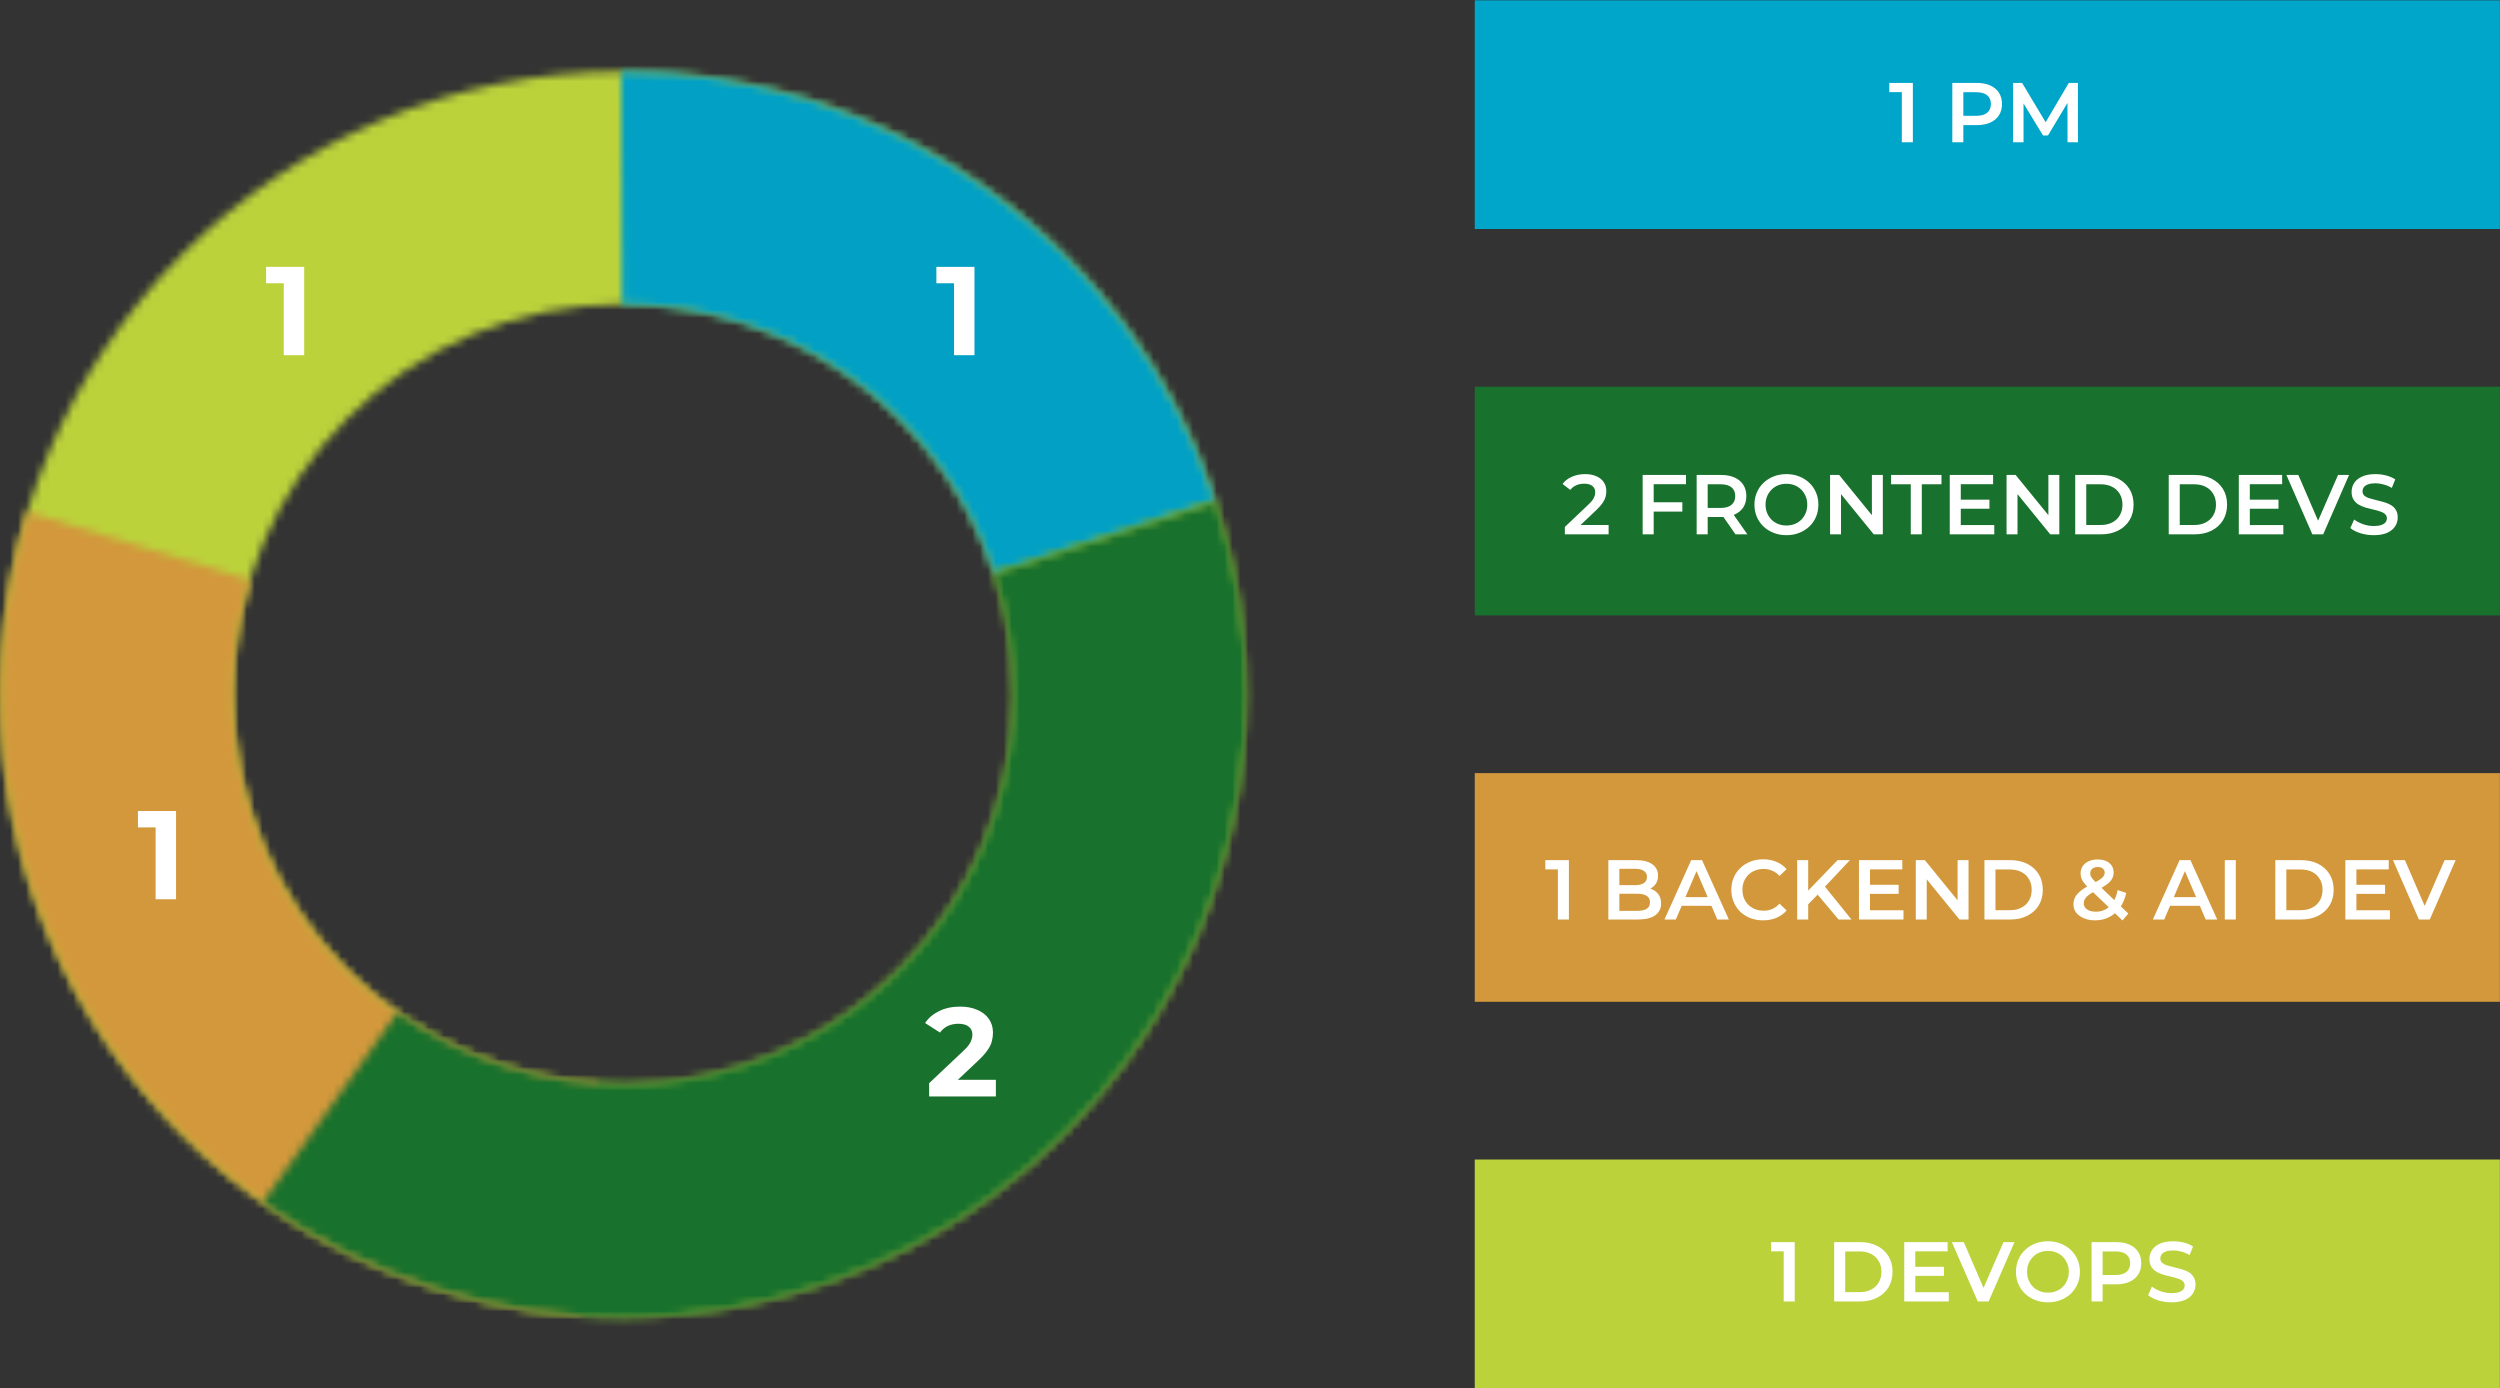 <?xml version="1.0" encoding="utf-8"?>
<svg xmlns="http://www.w3.org/2000/svg" viewBox="42.221 116.208 317.028 176.07">
  <rect x="42.221" y="116.208" width="317.028" height="176.07" fill="#333333" stroke="none"/>
  <mask id="path-1-inside-1_15770_6026" fill="white">
    <path d="M 42.236 204.249 C 42.236 160.619 77.606 125.249 121.236 125.249 C 164.866 125.249 200.236 160.619 200.236 204.249 C 200.236 247.879 164.866 283.249 121.236 283.249 C 77.606 283.249 42.236 247.879 42.236 204.249 Z M 170.699 204.249 C 170.699 176.931 148.554 154.786 121.236 154.786 C 93.918 154.786 71.773 176.931 71.773 204.249 C 71.773 231.567 93.918 253.712 121.236 253.712 C 148.554 253.712 170.699 231.567 170.699 204.249 Z" style="stroke-width: 1;"/>
  </mask>
  <path d="M 42.236 204.249 C 42.236 160.618 77.606 125.249 121.236 125.249 C 164.866 125.249 200.236 160.618 200.236 204.249 C 200.236 247.879 164.866 283.249 121.236 283.249 C 77.606 283.249 42.236 247.879 42.236 204.249 Z M 170.699 204.249 C 170.699 176.931 148.554 154.786 121.236 154.786 C 93.918 154.786 71.773 176.931 71.773 204.249 C 71.773 231.567 93.918 253.712 121.236 253.712 C 148.554 253.712 170.699 231.567 170.699 204.249 Z" stroke="#BBD23B" stroke-width="134" mask="url(#path-1-inside-1_15770_6026)" style="stroke-width: 134;"/>
  <mask id="path-2-inside-2_15770_6026" fill="white">
    <path d="M 115.897 283.068 C 104.022 282.264 92.482 278.787 82.14 272.897 C 71.797 267.006 62.92 258.856 56.17 249.053 C 49.42 239.25 44.972 228.049 43.158 216.286 C 41.345 204.522 42.213 192.502 45.697 181.121 L 73.94 189.768 C 71.758 196.894 71.215 204.42 72.35 211.785 C 73.486 219.15 76.27 226.164 80.497 232.301 C 84.723 238.439 90.282 243.543 96.757 247.231 C 103.233 250.918 110.458 253.096 117.893 253.599 L 115.897 283.068 Z" style="stroke-width: 1;"/>
  </mask>
  <path d="M 115.897 283.068 C 104.022 282.264 92.482 278.787 82.14 272.897 C 71.798 267.006 62.92 258.856 56.17 249.053 C 49.42 239.25 44.972 228.049 43.158 216.286 C 41.345 204.522 42.213 192.502 45.697 181.121 L 73.94 189.768 C 71.758 196.894 71.215 204.42 72.35 211.785 C 73.486 219.15 76.27 226.164 80.497 232.301 C 84.723 238.439 90.282 243.543 96.757 247.231 C 103.233 250.918 110.458 253.096 117.893 253.599 L 115.897 283.068 Z" stroke="#D2983B" stroke-width="134" mask="url(#path-2-inside-2_15770_6026)" style="stroke-width: 134;"/>
  <mask id="path-3-inside-3_15770_6026" fill="white">
    <path d="M 120.986 125.249 C 137.676 125.196 153.954 130.431 167.485 140.202 C 181.016 149.972 191.105 163.778 196.305 179.637 L 168.238 188.839 C 164.982 178.909 158.665 170.265 150.193 164.148 C 141.721 158.03 131.529 154.752 121.079 154.786 L 120.986 125.249 Z" style="stroke-width: 1;"/>
  </mask>
  <path d="M 120.986 125.249 C 137.676 125.196 153.954 130.431 167.485 140.202 C 181.016 149.973 191.105 163.778 196.305 179.638 L 168.238 188.839 C 164.982 178.909 158.665 170.266 150.193 164.148 C 141.721 158.03 131.529 154.753 121.079 154.786 L 120.986 125.249 Z" stroke="#01A0C4" stroke-width="134" mask="url(#path-3-inside-3_15770_6026)" style="stroke-width: 134;"/>
  <mask id="path-4-inside-4_15770_6026" fill="white">
    <path d="M 196.361 179.812 C 201.498 195.604 201.528 212.613 196.446 228.423 C 191.365 244.233 181.43 258.04 168.054 267.882 C 154.678 277.723 138.54 283.099 121.934 283.246 C 105.328 283.393 89.098 278.303 75.55 268.699 L 92.631 244.602 C 101.114 250.615 111.276 253.802 121.673 253.71 C 132.07 253.619 142.174 250.252 150.549 244.09 C 158.925 237.929 165.145 229.284 168.327 219.385 C 171.508 209.486 171.49 198.836 168.273 188.949 L 196.361 179.812 Z" style="stroke-width: 1;"/>
  </mask>
  <path d="M 196.361 179.812 C 201.498 195.604 201.528 212.613 196.446 228.423 C 191.365 244.233 181.43 258.04 168.054 267.882 C 154.678 277.723 138.54 283.099 121.934 283.246 C 105.328 283.393 89.098 278.303 75.55 268.699 L 92.631 244.602 C 101.114 250.615 111.276 253.802 121.673 253.71 C 132.07 253.619 142.174 250.252 150.549 244.09 C 158.925 237.929 165.145 229.284 168.327 219.385 C 171.508 209.486 171.49 198.836 168.273 188.948 L 196.361 179.812 Z" stroke="#18712C" stroke-width="134" mask="url(#path-4-inside-4_15770_6026)" style="stroke-width: 134;"/>
  <path d="M 163.203 161.249 L 163.203 151.009 L 164.323 152.129 L 160.963 152.129 L 160.963 150.049 L 165.795 150.049 L 165.795 161.249 L 163.203 161.249 Z" fill="white" style="stroke-width: 1;"/>
  <path d="M 78.203 161.249 L 78.203 151.009 L 79.323 152.129 L 75.963 152.129 L 75.963 150.049 L 80.795 150.049 L 80.795 161.249 L 78.203 161.249 Z" fill="white" style="stroke-width: 1;"/>
  <path d="M 160.045 255.249 L 160.045 253.569 L 164.365 249.489 C 164.707 249.18 164.957 248.902 165.117 248.657 C 165.277 248.412 165.384 248.188 165.437 247.985 C 165.501 247.782 165.533 247.596 165.533 247.425 C 165.533 246.977 165.379 246.636 165.069 246.401 C 164.771 246.156 164.328 246.033 163.741 246.033 C 163.272 246.033 162.835 246.124 162.429 246.305 C 162.035 246.486 161.699 246.769 161.421 247.153 L 159.533 245.937 C 159.96 245.297 160.557 244.79 161.325 244.417 C 162.093 244.044 162.979 243.857 163.981 243.857 C 164.813 243.857 165.539 243.996 166.157 244.273 C 166.787 244.54 167.272 244.918 167.613 245.409 C 167.965 245.9 168.141 246.486 168.141 247.169 C 168.141 247.532 168.093 247.894 167.997 248.257 C 167.912 248.609 167.731 248.982 167.453 249.377 C 167.187 249.772 166.792 250.214 166.269 250.705 L 162.685 254.081 L 162.189 253.137 L 168.509 253.137 L 168.509 255.249 L 160.045 255.249 Z" fill="white" style="stroke-width: 1;"/>
  <path d="M 61.955 230.249 L 61.955 220.009 L 63.075 221.129 L 59.715 221.129 L 59.715 219.049 L 64.547 219.049 L 64.547 230.249 L 61.955 230.249 Z" fill="white" style="stroke-width: 1;"/>
  <rect width="130" height="29" fill="#00A6CA" x="229.236" y="116.249" style="stroke-width: 1;"/>
  <path d="M 283.395 134.249 L 283.395 127.258 L 284.008 127.893 L 281.803 127.893 L 281.803 126.721 L 284.793 126.721 L 284.793 134.249 L 283.395 134.249 Z M 289.796 134.249 L 289.796 126.721 L 292.893 126.721 C 293.56 126.721 294.13 126.828 294.603 127.043 C 295.084 127.258 295.453 127.567 295.711 127.968 C 295.969 128.37 296.098 128.846 296.098 129.399 C 296.098 129.951 295.969 130.427 295.711 130.829 C 295.453 131.23 295.084 131.539 294.603 131.754 C 294.13 131.969 293.56 132.076 292.893 132.076 L 290.57 132.076 L 291.194 131.42 L 291.194 134.249 L 289.796 134.249 Z M 291.194 131.571 L 290.57 130.893 L 292.829 130.893 C 293.445 130.893 293.908 130.764 294.216 130.506 C 294.532 130.241 294.689 129.872 294.689 129.399 C 294.689 128.918 294.532 128.549 294.216 128.291 C 293.908 128.033 293.445 127.904 292.829 127.904 L 290.57 127.904 L 291.194 127.215 L 291.194 131.571 Z M 297.495 134.249 L 297.495 126.721 L 298.645 126.721 L 301.936 132.216 L 301.334 132.216 L 304.571 126.721 L 305.722 126.721 L 305.733 134.249 L 304.41 134.249 L 304.399 128.796 L 304.679 128.796 L 301.925 133.389 L 301.302 133.389 L 298.505 128.796 L 298.828 128.796 L 298.828 134.249 L 297.495 134.249 Z" fill="white" style="stroke-width: 1;"/>
  <rect width="130" height="29" fill="#18712C" x="229.236" y="165.249" style="stroke-width: 1;"/>
  <rect width="130" height="29" fill="#D2983B" x="229.236" y="214.249" style="stroke-width: 1;"/>
  <path d="M 240.661 183.967 L 240.661 183.031 L 243.651 180.192 C 243.902 179.955 244.089 179.748 244.21 179.568 C 244.332 179.389 244.411 179.224 244.447 179.074 C 244.49 178.916 244.512 178.769 244.512 178.633 C 244.512 178.289 244.393 178.023 244.157 177.837 C 243.92 177.643 243.572 177.546 243.113 177.546 C 242.748 177.546 242.414 177.611 242.113 177.74 C 241.819 177.869 241.565 178.066 241.35 178.332 L 240.371 177.579 C 240.665 177.184 241.059 176.88 241.554 176.665 C 242.056 176.442 242.615 176.331 243.232 176.331 C 243.777 176.331 244.25 176.421 244.651 176.6 C 245.06 176.772 245.372 177.019 245.587 177.342 C 245.809 177.665 245.92 178.048 245.92 178.493 C 245.92 178.737 245.888 178.98 245.824 179.224 C 245.759 179.461 245.637 179.712 245.458 179.977 C 245.279 180.242 245.017 180.54 244.673 180.87 L 242.103 183.311 L 241.812 182.784 L 246.211 182.784 L 246.211 183.967 L 240.661 183.967 Z M 251.808 179.902 L 255.561 179.902 L 255.561 181.085 L 251.808 181.085 L 251.808 179.902 Z M 251.926 183.967 L 250.528 183.967 L 250.528 176.439 L 256.023 176.439 L 256.023 177.611 L 251.926 177.611 L 251.926 183.967 Z M 257.376 183.967 L 257.376 176.439 L 260.473 176.439 C 261.14 176.439 261.71 176.546 262.183 176.761 C 262.663 176.976 263.032 177.285 263.291 177.686 C 263.549 178.088 263.678 178.565 263.678 179.117 C 263.678 179.669 263.549 180.145 263.291 180.547 C 263.032 180.941 262.663 181.246 262.183 181.461 C 261.71 181.669 261.14 181.773 260.473 181.773 L 258.15 181.773 L 258.774 181.139 L 258.774 183.967 L 257.376 183.967 Z M 262.301 183.967 L 260.398 181.235 L 261.892 181.235 L 263.807 183.967 L 262.301 183.967 Z M 258.774 181.289 L 258.15 180.622 L 260.408 180.622 C 261.025 180.622 261.487 180.49 261.796 180.224 C 262.111 179.959 262.269 179.59 262.269 179.117 C 262.269 178.636 262.111 178.267 261.796 178.009 C 261.487 177.751 261.025 177.622 260.408 177.622 L 258.15 177.622 L 258.774 176.933 L 258.774 181.289 Z M 268.77 184.075 C 268.182 184.075 267.64 183.978 267.146 183.784 C 266.651 183.591 266.221 183.322 265.855 182.978 C 265.489 182.626 265.206 182.218 265.005 181.752 C 264.805 181.278 264.704 180.762 264.704 180.203 C 264.704 179.644 264.805 179.131 265.005 178.665 C 265.206 178.192 265.489 177.783 265.855 177.439 C 266.221 177.088 266.651 176.815 267.146 176.622 C 267.64 176.428 268.178 176.331 268.759 176.331 C 269.347 176.331 269.884 176.428 270.372 176.622 C 270.867 176.815 271.297 177.088 271.663 177.439 C 272.028 177.783 272.311 178.192 272.512 178.665 C 272.713 179.131 272.813 179.644 272.813 180.203 C 272.813 180.762 272.713 181.278 272.512 181.752 C 272.311 182.225 272.028 182.633 271.663 182.978 C 271.297 183.322 270.867 183.591 270.372 183.784 C 269.884 183.978 269.35 184.075 268.77 184.075 Z M 268.759 182.849 C 269.139 182.849 269.49 182.784 269.813 182.655 C 270.135 182.526 270.415 182.343 270.652 182.106 C 270.888 181.863 271.071 181.583 271.2 181.268 C 271.336 180.945 271.404 180.59 271.404 180.203 C 271.404 179.816 271.336 179.464 271.2 179.149 C 271.071 178.826 270.888 178.547 270.652 178.31 C 270.415 178.066 270.135 177.88 269.813 177.751 C 269.49 177.622 269.139 177.557 268.759 177.557 C 268.379 177.557 268.027 177.622 267.705 177.751 C 267.389 177.88 267.11 178.066 266.866 178.31 C 266.629 178.547 266.443 178.826 266.307 179.149 C 266.178 179.464 266.113 179.816 266.113 180.203 C 266.113 180.583 266.178 180.934 266.307 181.257 C 266.443 181.579 266.629 181.863 266.866 182.106 C 267.103 182.343 267.382 182.526 267.705 182.655 C 268.027 182.784 268.379 182.849 268.759 182.849 Z M 274.295 183.967 L 274.295 176.439 L 275.446 176.439 L 280.167 182.235 L 279.597 182.235 L 279.597 176.439 L 280.985 176.439 L 280.985 183.967 L 279.834 183.967 L 275.113 178.17 L 275.683 178.17 L 275.683 183.967 L 274.295 183.967 Z M 284.529 183.967 L 284.529 177.622 L 282.034 177.622 L 282.034 176.439 L 288.422 176.439 L 288.422 177.622 L 285.927 177.622 L 285.927 183.967 L 284.529 183.967 Z M 290.762 179.568 L 294.505 179.568 L 294.505 180.719 L 290.762 180.719 L 290.762 179.568 Z M 290.87 182.795 L 295.118 182.795 L 295.118 183.967 L 289.472 183.967 L 289.472 176.439 L 294.967 176.439 L 294.967 177.611 L 290.87 177.611 L 290.87 182.795 Z M 296.676 183.967 L 296.676 176.439 L 297.827 176.439 L 302.549 182.235 L 301.979 182.235 L 301.979 176.439 L 303.366 176.439 L 303.366 183.967 L 302.215 183.967 L 297.494 178.17 L 298.064 178.17 L 298.064 183.967 L 296.676 183.967 Z M 305.383 183.967 L 305.383 176.439 L 308.674 176.439 C 309.491 176.439 310.208 176.596 310.825 176.912 C 311.442 177.227 311.922 177.665 312.266 178.224 C 312.61 178.783 312.782 179.443 312.782 180.203 C 312.782 180.956 312.61 181.615 312.266 182.182 C 311.922 182.741 311.442 183.178 310.825 183.494 C 310.208 183.809 309.491 183.967 308.674 183.967 L 305.383 183.967 Z M 306.781 182.784 L 308.61 182.784 C 309.176 182.784 309.664 182.676 310.072 182.461 C 310.488 182.246 310.807 181.945 311.029 181.558 C 311.259 181.171 311.374 180.719 311.374 180.203 C 311.374 179.679 311.259 179.228 311.029 178.848 C 310.807 178.461 310.488 178.159 310.072 177.944 C 309.664 177.729 309.176 177.622 308.61 177.622 L 306.781 177.622 L 306.781 182.784 Z M 317.241 183.967 L 317.241 176.439 L 320.532 176.439 C 321.349 176.439 322.066 176.596 322.683 176.912 C 323.299 177.227 323.78 177.665 324.124 178.224 C 324.468 178.783 324.64 179.443 324.64 180.203 C 324.64 180.956 324.468 181.615 324.124 182.182 C 323.78 182.741 323.299 183.178 322.683 183.494 C 322.066 183.809 321.349 183.967 320.532 183.967 L 317.241 183.967 Z M 318.639 182.784 L 320.467 182.784 C 321.033 182.784 321.521 182.676 321.93 182.461 C 322.346 182.246 322.665 181.945 322.887 181.558 C 323.116 181.171 323.231 180.719 323.231 180.203 C 323.231 179.679 323.116 179.228 322.887 178.848 C 322.665 178.461 322.346 178.159 321.93 177.944 C 321.521 177.729 321.033 177.622 320.467 177.622 L 318.639 177.622 L 318.639 182.784 Z M 327.416 179.568 L 331.159 179.568 L 331.159 180.719 L 327.416 180.719 L 327.416 179.568 Z M 327.524 182.795 L 331.772 182.795 L 331.772 183.967 L 326.126 183.967 L 326.126 176.439 L 331.622 176.439 L 331.622 177.611 L 327.524 177.611 L 327.524 182.795 Z M 335.452 183.967 L 332.161 176.439 L 333.677 176.439 L 336.613 183.246 L 335.742 183.246 L 338.711 176.439 L 340.109 176.439 L 336.829 183.967 L 335.452 183.967 Z M 343.237 184.075 C 342.649 184.075 342.086 183.992 341.548 183.827 C 341.011 183.655 340.584 183.436 340.269 183.171 L 340.753 182.085 C 341.054 182.322 341.427 182.519 341.871 182.676 C 342.316 182.834 342.771 182.913 343.237 182.913 C 343.631 182.913 343.95 182.87 344.194 182.784 C 344.438 182.698 344.617 182.583 344.732 182.44 C 344.847 182.289 344.904 182.121 344.904 181.934 C 344.904 181.705 344.821 181.522 344.657 181.386 C 344.492 181.242 344.277 181.131 344.011 181.052 C 343.753 180.966 343.463 180.888 343.14 180.816 C 342.825 180.744 342.506 180.662 342.183 180.569 C 341.867 180.468 341.577 180.343 341.312 180.192 C 341.054 180.034 340.842 179.826 340.677 179.568 C 340.512 179.31 340.43 178.98 340.43 178.579 C 340.43 178.17 340.537 177.797 340.753 177.46 C 340.975 177.116 341.308 176.844 341.753 176.643 C 342.204 176.435 342.774 176.331 343.463 176.331 C 343.914 176.331 344.363 176.389 344.807 176.503 C 345.252 176.618 345.639 176.783 345.969 176.998 L 345.528 178.084 C 345.191 177.883 344.843 177.736 344.484 177.643 C 344.126 177.543 343.782 177.493 343.452 177.493 C 343.065 177.493 342.749 177.539 342.506 177.632 C 342.269 177.726 342.093 177.848 341.979 177.998 C 341.871 178.149 341.817 178.321 341.817 178.514 C 341.817 178.744 341.896 178.93 342.054 179.074 C 342.219 179.21 342.43 179.317 342.688 179.396 C 342.954 179.475 343.248 179.554 343.57 179.633 C 343.893 179.705 344.212 179.787 344.527 179.88 C 344.85 179.973 345.14 180.095 345.399 180.246 C 345.664 180.396 345.875 180.601 346.033 180.859 C 346.198 181.117 346.28 181.443 346.28 181.838 C 346.28 182.239 346.169 182.612 345.947 182.956 C 345.732 183.293 345.399 183.565 344.947 183.773 C 344.495 183.974 343.925 184.075 343.237 184.075 Z" fill="white" style="stroke-width: 1;"/>
  <rect width="130" height="29" fill="#BBD23B" x="229.236" y="263.249" style="stroke-width: 1;"/>
  <path d="M 268.414 281.249 L 268.414 274.258 L 269.027 274.893 L 266.822 274.893 L 266.822 273.721 L 269.812 273.721 L 269.812 281.249 L 268.414 281.249 Z M 274.815 281.249 L 274.815 273.721 L 278.106 273.721 C 278.924 273.721 279.641 273.878 280.257 274.194 C 280.874 274.509 281.354 274.947 281.698 275.506 C 282.042 276.065 282.214 276.725 282.214 277.485 C 282.214 278.238 282.042 278.897 281.698 279.464 C 281.354 280.023 280.874 280.46 280.257 280.776 C 279.641 281.091 278.924 281.249 278.106 281.249 L 274.815 281.249 Z M 276.213 280.066 L 278.042 280.066 C 278.608 280.066 279.096 279.958 279.504 279.743 C 279.92 279.528 280.239 279.227 280.461 278.84 C 280.691 278.453 280.806 278.001 280.806 277.485 C 280.806 276.961 280.691 276.51 280.461 276.13 C 280.239 275.743 279.92 275.441 279.504 275.226 C 279.096 275.011 278.608 274.904 278.042 274.904 L 276.213 274.904 L 276.213 280.066 Z M 284.991 276.85 L 288.734 276.85 L 288.734 278.001 L 284.991 278.001 L 284.991 276.85 Z M 285.099 280.077 L 289.347 280.077 L 289.347 281.249 L 283.7 281.249 L 283.7 273.721 L 289.196 273.721 L 289.196 274.893 L 285.099 274.893 L 285.099 280.077 Z M 293.026 281.249 L 289.736 273.721 L 291.252 273.721 L 294.188 280.528 L 293.317 280.528 L 296.285 273.721 L 297.683 273.721 L 294.403 281.249 L 293.026 281.249 Z M 301.932 281.357 C 301.344 281.357 300.802 281.26 300.308 281.066 C 299.813 280.873 299.383 280.604 299.017 280.26 C 298.652 279.908 298.368 279.5 298.168 279.034 C 297.967 278.56 297.866 278.044 297.866 277.485 C 297.866 276.926 297.967 276.413 298.168 275.947 C 298.368 275.474 298.652 275.065 299.017 274.721 C 299.383 274.37 299.813 274.097 300.308 273.904 C 300.802 273.71 301.34 273.613 301.921 273.613 C 302.509 273.613 303.047 273.71 303.534 273.904 C 304.029 274.097 304.459 274.37 304.825 274.721 C 305.19 275.065 305.474 275.474 305.674 275.947 C 305.875 276.413 305.976 276.926 305.976 277.485 C 305.976 278.044 305.875 278.56 305.674 279.034 C 305.474 279.507 305.19 279.915 304.825 280.26 C 304.459 280.604 304.029 280.873 303.534 281.066 C 303.047 281.26 302.512 281.357 301.932 281.357 Z M 301.921 280.131 C 302.301 280.131 302.652 280.066 302.975 279.937 C 303.298 279.808 303.577 279.625 303.814 279.388 C 304.05 279.145 304.233 278.865 304.362 278.55 C 304.499 278.227 304.567 277.872 304.567 277.485 C 304.567 277.098 304.499 276.746 304.362 276.431 C 304.233 276.108 304.05 275.829 303.814 275.592 C 303.577 275.348 303.298 275.162 302.975 275.033 C 302.652 274.904 302.301 274.839 301.921 274.839 C 301.541 274.839 301.19 274.904 300.867 275.033 C 300.552 275.162 300.272 275.348 300.028 275.592 C 299.792 275.829 299.605 276.108 299.469 276.431 C 299.34 276.746 299.275 277.098 299.275 277.485 C 299.275 277.865 299.34 278.216 299.469 278.539 C 299.605 278.861 299.792 279.145 300.028 279.388 C 300.265 279.625 300.544 279.808 300.867 279.937 C 301.19 280.066 301.541 280.131 301.921 280.131 Z M 307.457 281.249 L 307.457 273.721 L 310.555 273.721 C 311.222 273.721 311.792 273.828 312.265 274.043 C 312.745 274.258 313.114 274.567 313.373 274.968 C 313.631 275.37 313.76 275.847 313.76 276.399 C 313.76 276.951 313.631 277.427 313.373 277.829 C 313.114 278.231 312.745 278.539 312.265 278.754 C 311.792 278.969 311.222 279.077 310.555 279.077 L 308.232 279.077 L 308.856 278.421 L 308.856 281.249 L 307.457 281.249 Z M 308.856 278.571 L 308.232 277.894 L 310.49 277.894 C 311.107 277.894 311.569 277.764 311.878 277.506 C 312.193 277.241 312.351 276.872 312.351 276.399 C 312.351 275.918 312.193 275.549 311.878 275.291 C 311.569 275.033 311.107 274.904 310.49 274.904 L 308.232 274.904 L 308.856 274.215 L 308.856 278.571 Z M 317.595 281.357 C 317.007 281.357 316.444 281.274 315.906 281.109 C 315.368 280.937 314.942 280.718 314.626 280.453 L 315.11 279.367 C 315.412 279.604 315.784 279.801 316.229 279.958 C 316.673 280.116 317.129 280.195 317.595 280.195 C 317.989 280.195 318.308 280.152 318.552 280.066 C 318.796 279.98 318.975 279.865 319.09 279.722 C 319.204 279.571 319.262 279.403 319.262 279.216 C 319.262 278.987 319.179 278.804 319.014 278.668 C 318.849 278.524 318.634 278.413 318.369 278.334 C 318.111 278.248 317.821 278.17 317.498 278.098 C 317.182 278.026 316.863 277.944 316.541 277.851 C 316.225 277.75 315.935 277.625 315.67 277.474 C 315.412 277.316 315.2 277.108 315.035 276.85 C 314.87 276.592 314.788 276.262 314.788 275.861 C 314.788 275.452 314.895 275.079 315.11 274.742 C 315.333 274.398 315.666 274.126 316.111 273.925 C 316.562 273.717 317.132 273.613 317.821 273.613 C 318.272 273.613 318.72 273.671 319.165 273.785 C 319.609 273.9 319.997 274.065 320.326 274.28 L 319.885 275.366 C 319.548 275.165 319.201 275.018 318.842 274.925 C 318.484 274.825 318.14 274.775 317.81 274.775 C 317.423 274.775 317.107 274.821 316.863 274.914 C 316.627 275.008 316.451 275.13 316.336 275.28 C 316.229 275.431 316.175 275.603 316.175 275.796 C 316.175 276.026 316.254 276.212 316.412 276.356 C 316.577 276.492 316.788 276.599 317.046 276.678 C 317.312 276.757 317.605 276.836 317.928 276.915 C 318.251 276.987 318.57 277.069 318.885 277.162 C 319.208 277.255 319.498 277.377 319.756 277.528 C 320.022 277.678 320.233 277.883 320.391 278.141 C 320.556 278.399 320.638 278.725 320.638 279.12 C 320.638 279.521 320.527 279.894 320.305 280.238 C 320.09 280.575 319.756 280.847 319.305 281.055 C 318.853 281.256 318.283 281.357 317.595 281.357 Z" fill="white" style="stroke-width: 1;"/>
  <path d="M 239.777 232.812 L 239.777 225.821 L 240.39 226.456 L 238.185 226.456 L 238.185 225.284 L 241.175 225.284 L 241.175 232.812 L 239.777 232.812 Z M 246.178 232.812 L 246.178 225.284 L 249.706 225.284 C 250.609 225.284 251.297 225.463 251.771 225.821 C 252.244 226.173 252.48 226.646 252.48 227.241 C 252.48 227.643 252.387 227.987 252.201 228.273 C 252.014 228.553 251.763 228.772 251.448 228.929 C 251.14 229.08 250.803 229.155 250.437 229.155 L 250.631 228.768 C 251.054 228.768 251.434 228.847 251.771 229.005 C 252.108 229.155 252.373 229.378 252.566 229.672 C 252.767 229.966 252.868 230.331 252.868 230.769 C 252.868 231.414 252.62 231.916 252.125 232.274 C 251.631 232.633 250.896 232.812 249.921 232.812 L 246.178 232.812 Z M 247.576 231.715 L 249.835 231.715 C 250.358 231.715 250.76 231.629 251.039 231.457 C 251.319 231.285 251.459 231.009 251.459 230.629 C 251.459 230.256 251.319 229.983 251.039 229.811 C 250.76 229.632 250.358 229.543 249.835 229.543 L 247.469 229.543 L 247.469 228.456 L 249.555 228.456 C 250.043 228.456 250.415 228.37 250.674 228.198 C 250.939 228.026 251.072 227.768 251.072 227.424 C 251.072 227.073 250.939 226.811 250.674 226.639 C 250.415 226.467 250.043 226.381 249.555 226.381 L 247.576 226.381 L 247.576 231.715 Z M 253.295 232.812 L 256.683 225.284 L 258.059 225.284 L 261.458 232.812 L 259.995 232.812 L 257.081 226.026 L 257.64 226.026 L 254.736 232.812 L 253.295 232.812 Z M 254.854 231.07 L 255.231 229.973 L 259.296 229.973 L 259.673 231.07 L 254.854 231.07 Z M 265.795 232.919 C 265.221 232.919 264.687 232.826 264.192 232.64 C 263.705 232.446 263.278 232.177 262.912 231.833 C 262.554 231.482 262.274 231.07 262.074 230.596 C 261.873 230.123 261.772 229.607 261.772 229.048 C 261.772 228.489 261.873 227.972 262.074 227.499 C 262.274 227.026 262.558 226.617 262.923 226.273 C 263.289 225.922 263.716 225.653 264.203 225.466 C 264.691 225.273 265.225 225.176 265.806 225.176 C 266.422 225.176 266.985 225.284 267.494 225.499 C 268.003 225.707 268.433 226.019 268.785 226.434 L 267.881 227.284 C 267.609 226.99 267.304 226.771 266.967 226.628 C 266.63 226.477 266.264 226.402 265.87 226.402 C 265.476 226.402 265.114 226.467 264.784 226.596 C 264.461 226.725 264.178 226.908 263.934 227.144 C 263.698 227.381 263.511 227.66 263.375 227.983 C 263.246 228.306 263.181 228.661 263.181 229.048 C 263.181 229.435 263.246 229.79 263.375 230.113 C 263.511 230.435 263.698 230.715 263.934 230.951 C 264.178 231.188 264.461 231.371 264.784 231.5 C 265.114 231.629 265.476 231.693 265.87 231.693 C 266.264 231.693 266.63 231.622 266.967 231.478 C 267.304 231.328 267.609 231.102 267.881 230.801 L 268.785 231.661 C 268.433 232.07 268.003 232.382 267.494 232.597 C 266.985 232.812 266.419 232.919 265.795 232.919 Z M 271.372 231.037 L 271.296 229.381 L 275.243 225.284 L 276.814 225.284 L 273.533 228.768 L 272.759 229.618 L 271.372 231.037 Z M 270.124 232.812 L 270.124 225.284 L 271.522 225.284 L 271.522 232.812 L 270.124 232.812 Z M 275.372 232.812 L 272.49 229.381 L 273.415 228.359 L 277.007 232.812 L 275.372 232.812 Z M 279.25 228.413 L 282.992 228.413 L 282.992 229.564 L 279.25 229.564 L 279.25 228.413 Z M 279.357 231.64 L 283.605 231.64 L 283.605 232.812 L 277.959 232.812 L 277.959 225.284 L 283.455 225.284 L 283.455 226.456 L 279.357 226.456 L 279.357 231.64 Z M 285.164 232.812 L 285.164 225.284 L 286.315 225.284 L 291.036 231.08 L 290.466 231.08 L 290.466 225.284 L 291.853 225.284 L 291.853 232.812 L 290.703 232.812 L 285.981 227.015 L 286.551 227.015 L 286.551 232.812 L 285.164 232.812 Z M 293.871 232.812 L 293.871 225.284 L 297.162 225.284 C 297.979 225.284 298.696 225.441 299.313 225.757 C 299.929 226.072 300.41 226.51 300.754 227.069 C 301.098 227.628 301.27 228.288 301.27 229.048 C 301.27 229.801 301.098 230.46 300.754 231.027 C 300.41 231.586 299.929 232.023 299.313 232.339 C 298.696 232.654 297.979 232.812 297.162 232.812 L 293.871 232.812 Z M 295.269 231.629 L 297.097 231.629 C 297.664 231.629 298.151 231.521 298.56 231.306 C 298.976 231.091 299.295 230.79 299.517 230.403 C 299.746 230.016 299.861 229.564 299.861 229.048 C 299.861 228.524 299.746 228.073 299.517 227.693 C 299.295 227.306 298.976 227.004 298.56 226.789 C 298.151 226.574 297.664 226.467 297.097 226.467 L 295.269 226.467 L 295.269 231.629 Z M 307.901 232.919 C 307.377 232.919 306.908 232.833 306.492 232.661 C 306.076 232.489 305.75 232.253 305.513 231.952 C 305.276 231.65 305.158 231.303 305.158 230.908 C 305.158 230.55 305.237 230.227 305.395 229.94 C 305.553 229.654 305.803 229.381 306.148 229.123 C 306.492 228.858 306.933 228.593 307.47 228.327 C 307.893 228.119 308.223 227.936 308.46 227.779 C 308.704 227.621 308.872 227.47 308.965 227.327 C 309.066 227.184 309.116 227.033 309.116 226.875 C 309.116 226.66 309.041 226.488 308.89 226.359 C 308.74 226.223 308.524 226.155 308.245 226.155 C 307.944 226.155 307.707 226.23 307.535 226.381 C 307.37 226.524 307.288 226.714 307.288 226.951 C 307.288 227.073 307.309 227.191 307.352 227.306 C 307.402 227.42 307.488 227.549 307.61 227.693 C 307.732 227.836 307.908 228.019 308.137 228.241 L 312.116 232.059 L 311.374 232.93 L 307.073 228.8 C 306.829 228.564 306.632 228.345 306.481 228.144 C 306.33 227.944 306.223 227.75 306.158 227.564 C 306.094 227.37 306.062 227.173 306.062 226.972 C 306.062 226.621 306.151 226.313 306.33 226.047 C 306.51 225.775 306.764 225.567 307.094 225.423 C 307.424 225.273 307.807 225.198 308.245 225.198 C 308.653 225.198 309.005 225.266 309.299 225.402 C 309.6 225.531 309.833 225.721 309.998 225.972 C 310.17 226.216 310.256 226.51 310.256 226.854 C 310.256 227.155 310.181 227.435 310.03 227.693 C 309.88 227.944 309.643 228.184 309.32 228.413 C 309.005 228.643 308.582 228.883 308.051 229.134 C 307.657 229.327 307.345 229.51 307.116 229.682 C 306.886 229.854 306.721 230.026 306.621 230.199 C 306.52 230.371 306.47 230.561 306.47 230.769 C 306.47 230.976 306.531 231.159 306.653 231.317 C 306.782 231.475 306.961 231.6 307.191 231.693 C 307.42 231.779 307.689 231.823 307.997 231.823 C 308.456 231.823 308.872 231.722 309.245 231.521 C 309.625 231.313 309.944 231.005 310.202 230.596 C 310.46 230.188 310.647 229.682 310.761 229.08 L 311.848 229.435 C 311.697 230.159 311.435 230.783 311.063 231.306 C 310.697 231.823 310.245 232.22 309.707 232.5 C 309.17 232.78 308.567 232.919 307.901 232.919 Z M 315.229 232.812 L 318.617 225.284 L 319.993 225.284 L 323.392 232.812 L 321.929 232.812 L 319.015 226.026 L 319.574 226.026 L 316.67 232.812 L 315.229 232.812 Z M 316.789 231.07 L 317.165 229.973 L 321.23 229.973 L 321.607 231.07 L 316.789 231.07 Z M 324.349 232.812 L 324.349 225.284 L 325.748 225.284 L 325.748 232.812 L 324.349 232.812 Z M 330.756 232.812 L 330.756 225.284 L 334.047 225.284 C 334.864 225.284 335.581 225.441 336.198 225.757 C 336.815 226.072 337.295 226.51 337.639 227.069 C 337.983 227.628 338.155 228.288 338.155 229.048 C 338.155 229.801 337.983 230.46 337.639 231.027 C 337.295 231.586 336.815 232.023 336.198 232.339 C 335.581 232.654 334.864 232.812 334.047 232.812 L 330.756 232.812 Z M 332.154 231.629 L 333.982 231.629 C 334.549 231.629 335.036 231.521 335.445 231.306 C 335.861 231.091 336.18 230.79 336.402 230.403 C 336.632 230.016 336.746 229.564 336.746 229.048 C 336.746 228.524 336.632 228.073 336.402 227.693 C 336.18 227.306 335.861 227.004 335.445 226.789 C 335.036 226.574 334.549 226.467 333.982 226.467 L 332.154 226.467 L 332.154 231.629 Z M 340.932 228.413 L 344.674 228.413 L 344.674 229.564 L 340.932 229.564 L 340.932 228.413 Z M 341.039 231.64 L 345.287 231.64 L 345.287 232.812 L 339.641 232.812 L 339.641 225.284 L 345.137 225.284 L 345.137 226.456 L 341.039 226.456 L 341.039 231.64 Z M 348.967 232.812 L 345.676 225.284 L 347.193 225.284 L 350.129 232.091 L 349.258 232.091 L 352.226 225.284 L 353.624 225.284 L 350.344 232.812 L 348.967 232.812 Z" fill="white" style="stroke-width: 1;"/>
</svg>